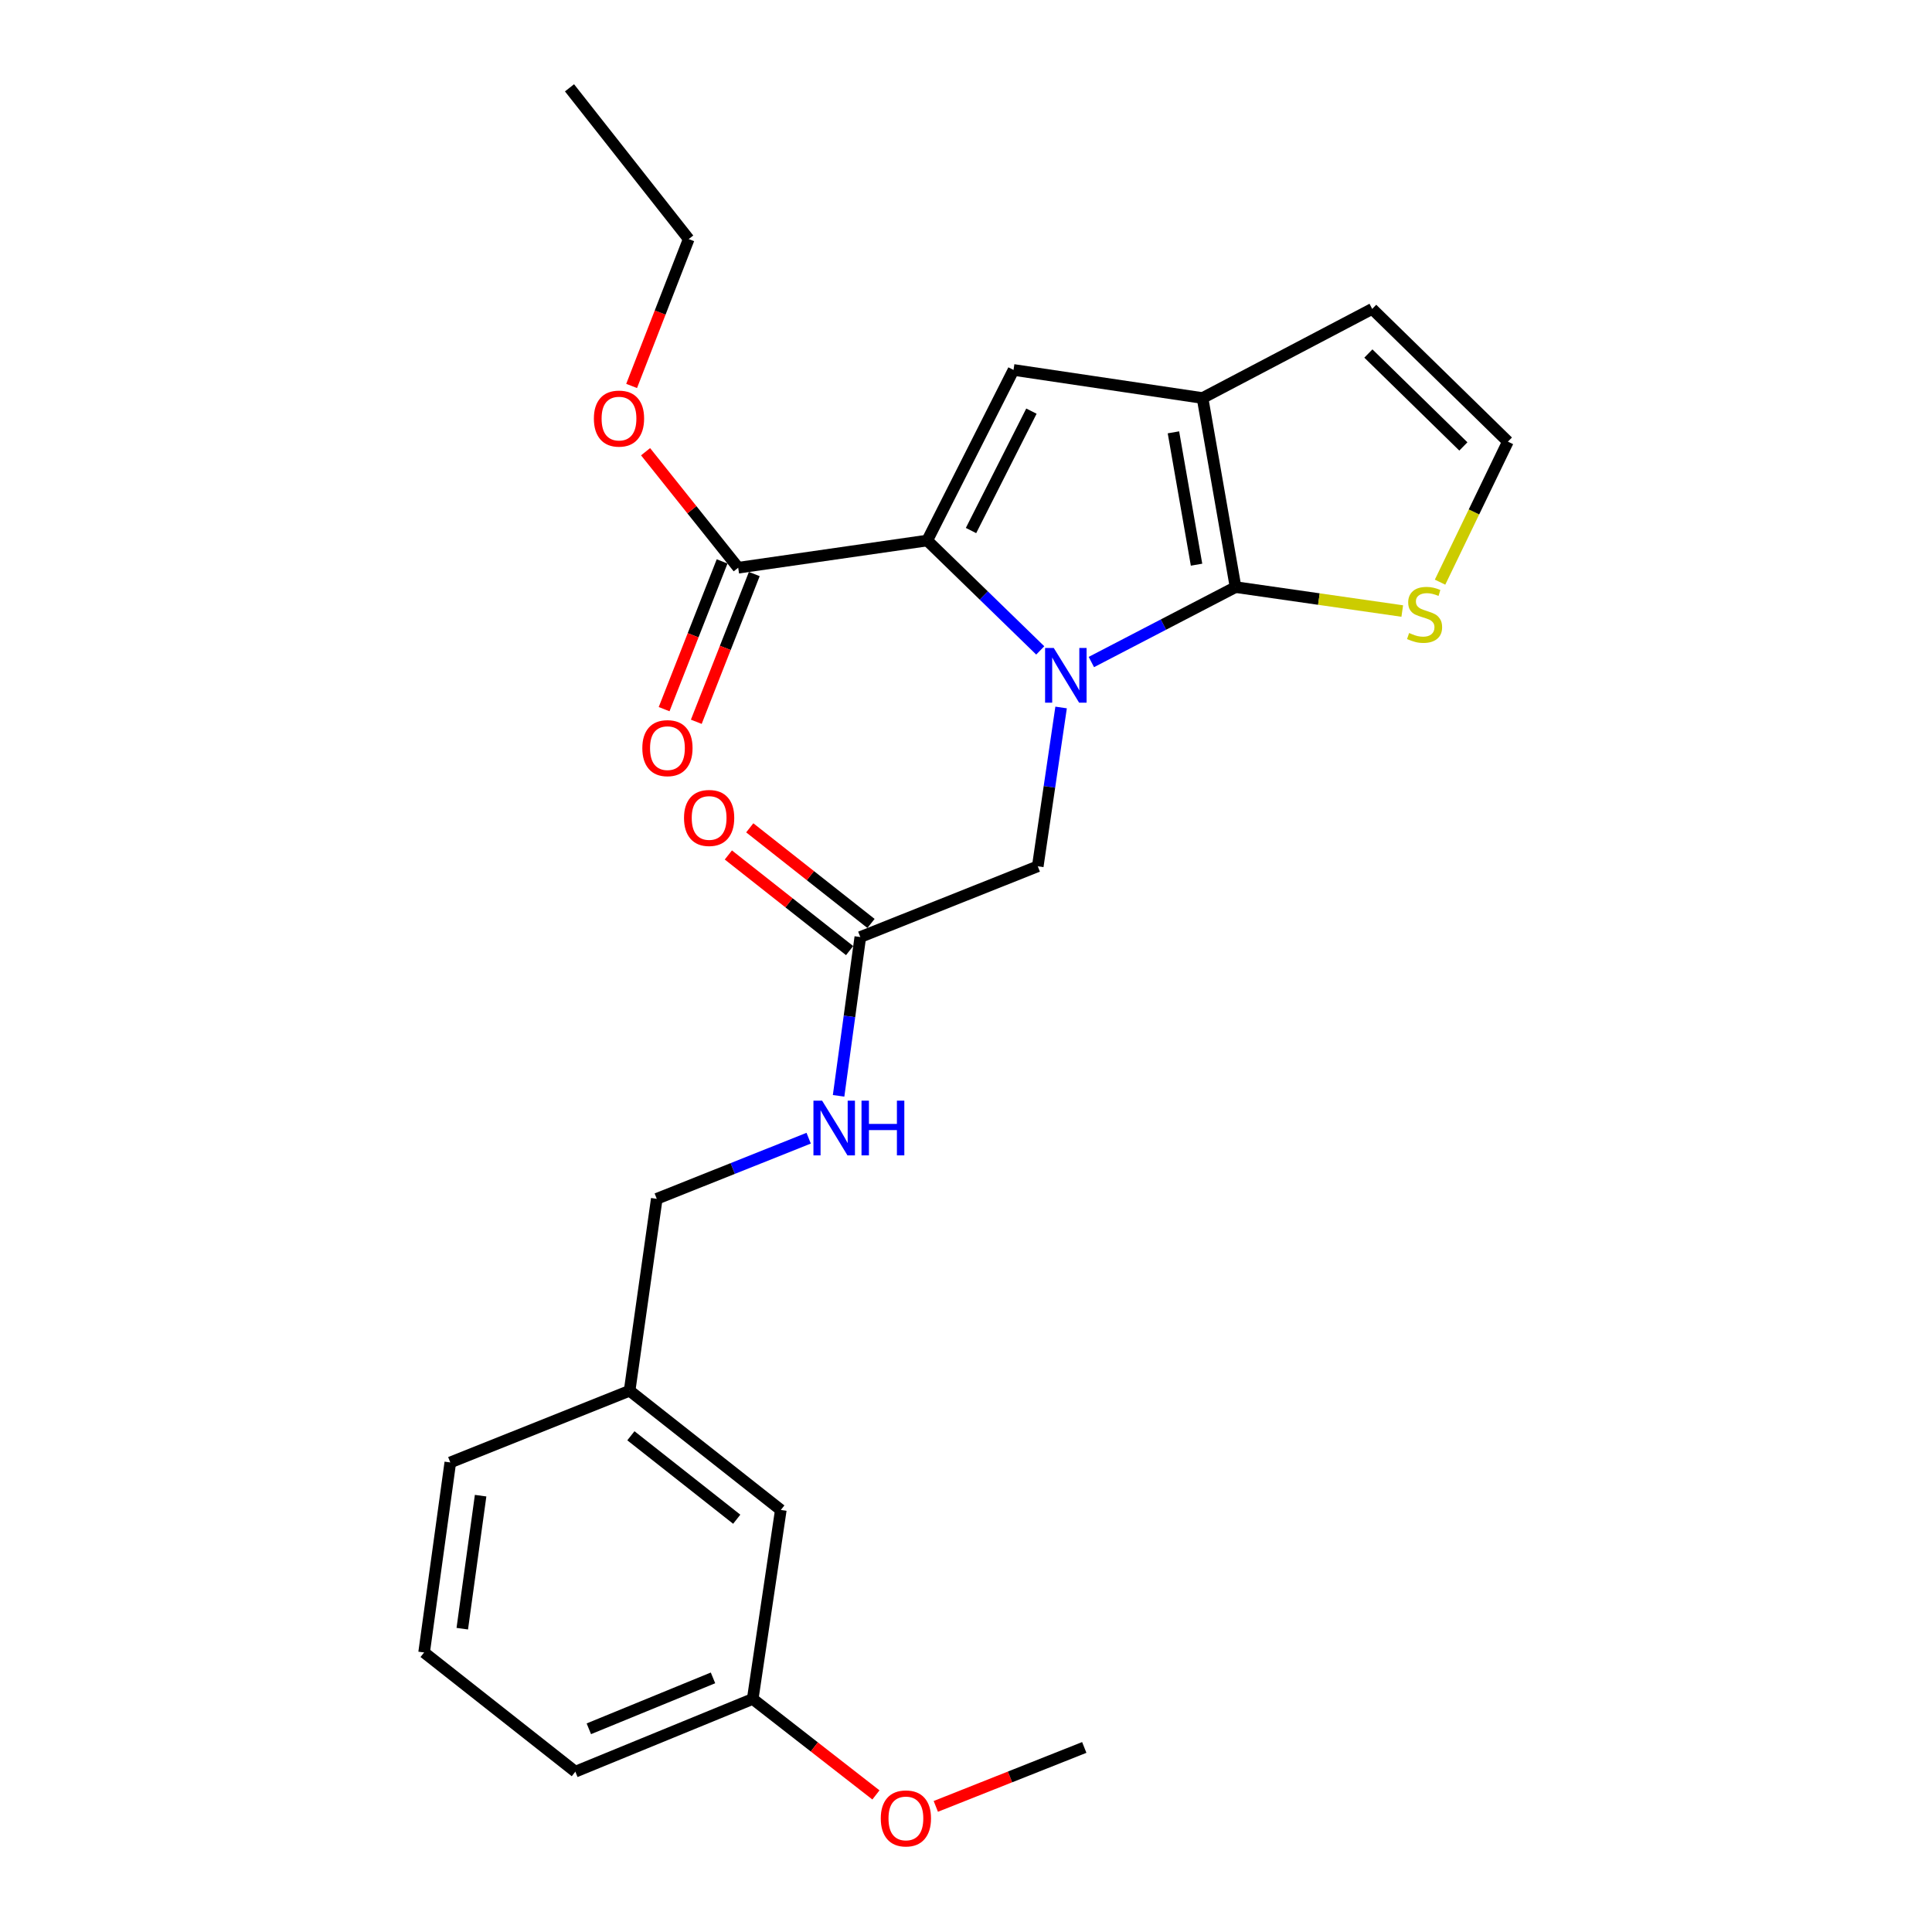 <?xml version='1.0' encoding='iso-8859-1'?>
<svg version='1.1' baseProfile='full'
              xmlns='http://www.w3.org/2000/svg'
                      xmlns:rdkit='http://www.rdkit.org/xml'
                      xmlns:xlink='http://www.w3.org/1999/xlink'
                  xml:space='preserve'
width='1000px' height='1000px' viewBox='0 0 1000 1000'>
<!-- END OF HEADER -->
<rect style='opacity:1.0;fill:#FFFFFF;stroke:none' width='1000' height='1000' x='0' y='0'> </rect>
<path class='bond-0' d='M 564.888,342.665 L 602.202,323.274' style='fill:none;fill-rule:evenodd;stroke:#0000FF;stroke-width:6px;stroke-linecap:butt;stroke-linejoin:miter;stroke-opacity:1' />
<path class='bond-0' d='M 602.202,323.274 L 639.516,303.882' style='fill:none;fill-rule:evenodd;stroke:#000000;stroke-width:6px;stroke-linecap:butt;stroke-linejoin:miter;stroke-opacity:1' />
<path class='bond-1' d='M 538.432,336.656 L 509.182,308.213' style='fill:none;fill-rule:evenodd;stroke:#0000FF;stroke-width:6px;stroke-linecap:butt;stroke-linejoin:miter;stroke-opacity:1' />
<path class='bond-1' d='M 509.182,308.213 L 479.933,279.77' style='fill:none;fill-rule:evenodd;stroke:#000000;stroke-width:6px;stroke-linecap:butt;stroke-linejoin:miter;stroke-opacity:1' />
<path class='bond-6' d='M 549.225,366.191 L 543.184,407.289' style='fill:none;fill-rule:evenodd;stroke:#0000FF;stroke-width:6px;stroke-linecap:butt;stroke-linejoin:miter;stroke-opacity:1' />
<path class='bond-6' d='M 543.184,407.289 L 537.143,448.387' style='fill:none;fill-rule:evenodd;stroke:#000000;stroke-width:6px;stroke-linecap:butt;stroke-linejoin:miter;stroke-opacity:1' />
<path class='bond-2' d='M 639.516,303.882 L 622.43,206.021' style='fill:none;fill-rule:evenodd;stroke:#000000;stroke-width:6px;stroke-linecap:butt;stroke-linejoin:miter;stroke-opacity:1' />
<path class='bond-2' d='M 619.329,292.28 L 607.369,223.777' style='fill:none;fill-rule:evenodd;stroke:#000000;stroke-width:6px;stroke-linecap:butt;stroke-linejoin:miter;stroke-opacity:1' />
<path class='bond-5' d='M 639.516,303.882 L 682.661,310.075' style='fill:none;fill-rule:evenodd;stroke:#000000;stroke-width:6px;stroke-linecap:butt;stroke-linejoin:miter;stroke-opacity:1' />
<path class='bond-5' d='M 682.661,310.075 L 725.806,316.268' style='fill:none;fill-rule:evenodd;stroke:#CCCC00;stroke-width:6px;stroke-linecap:butt;stroke-linejoin:miter;stroke-opacity:1' />
<path class='bond-3' d='M 479.933,279.77 L 524.599,191.48' style='fill:none;fill-rule:evenodd;stroke:#000000;stroke-width:6px;stroke-linecap:butt;stroke-linejoin:miter;stroke-opacity:1' />
<path class='bond-3' d='M 502.597,274.603 L 533.863,212.8' style='fill:none;fill-rule:evenodd;stroke:#000000;stroke-width:6px;stroke-linecap:butt;stroke-linejoin:miter;stroke-opacity:1' />
<path class='bond-4' d='M 479.933,279.77 L 382.092,293.854' style='fill:none;fill-rule:evenodd;stroke:#000000;stroke-width:6px;stroke-linecap:butt;stroke-linejoin:miter;stroke-opacity:1' />
<path class='bond-9' d='M 622.43,206.021 L 710.243,159.884' style='fill:none;fill-rule:evenodd;stroke:#000000;stroke-width:6px;stroke-linecap:butt;stroke-linejoin:miter;stroke-opacity:1' />
<path class='bond-25' d='M 622.43,206.021 L 524.599,191.48' style='fill:none;fill-rule:evenodd;stroke:#000000;stroke-width:6px;stroke-linecap:butt;stroke-linejoin:miter;stroke-opacity:1' />
<path class='bond-11' d='M 373.765,290.585 L 358.755,328.821' style='fill:none;fill-rule:evenodd;stroke:#000000;stroke-width:6px;stroke-linecap:butt;stroke-linejoin:miter;stroke-opacity:1' />
<path class='bond-11' d='M 358.755,328.821 L 343.745,367.058' style='fill:none;fill-rule:evenodd;stroke:#FF0000;stroke-width:6px;stroke-linecap:butt;stroke-linejoin:miter;stroke-opacity:1' />
<path class='bond-11' d='M 390.419,297.122 L 375.408,335.359' style='fill:none;fill-rule:evenodd;stroke:#000000;stroke-width:6px;stroke-linecap:butt;stroke-linejoin:miter;stroke-opacity:1' />
<path class='bond-11' d='M 375.408,335.359 L 360.398,373.595' style='fill:none;fill-rule:evenodd;stroke:#FF0000;stroke-width:6px;stroke-linecap:butt;stroke-linejoin:miter;stroke-opacity:1' />
<path class='bond-13' d='M 382.092,293.854 L 358.12,263.831' style='fill:none;fill-rule:evenodd;stroke:#000000;stroke-width:6px;stroke-linecap:butt;stroke-linejoin:miter;stroke-opacity:1' />
<path class='bond-13' d='M 358.12,263.831 L 334.149,233.809' style='fill:none;fill-rule:evenodd;stroke:#FF0000;stroke-width:6px;stroke-linecap:butt;stroke-linejoin:miter;stroke-opacity:1' />
<path class='bond-8' d='M 745.37,301.326 L 762.926,264.96' style='fill:none;fill-rule:evenodd;stroke:#CCCC00;stroke-width:6px;stroke-linecap:butt;stroke-linejoin:miter;stroke-opacity:1' />
<path class='bond-8' d='M 762.926,264.96 L 780.483,228.593' style='fill:none;fill-rule:evenodd;stroke:#000000;stroke-width:6px;stroke-linecap:butt;stroke-linejoin:miter;stroke-opacity:1' />
<path class='bond-7' d='M 537.143,448.387 L 445.295,485.003' style='fill:none;fill-rule:evenodd;stroke:#000000;stroke-width:6px;stroke-linecap:butt;stroke-linejoin:miter;stroke-opacity:1' />
<path class='bond-10' d='M 445.295,485.003 L 439.675,526.103' style='fill:none;fill-rule:evenodd;stroke:#000000;stroke-width:6px;stroke-linecap:butt;stroke-linejoin:miter;stroke-opacity:1' />
<path class='bond-10' d='M 439.675,526.103 L 434.055,567.203' style='fill:none;fill-rule:evenodd;stroke:#0000FF;stroke-width:6px;stroke-linecap:butt;stroke-linejoin:miter;stroke-opacity:1' />
<path class='bond-12' d='M 450.834,477.979 L 419.455,453.232' style='fill:none;fill-rule:evenodd;stroke:#000000;stroke-width:6px;stroke-linecap:butt;stroke-linejoin:miter;stroke-opacity:1' />
<path class='bond-12' d='M 419.455,453.232 L 388.075,428.484' style='fill:none;fill-rule:evenodd;stroke:#FF0000;stroke-width:6px;stroke-linecap:butt;stroke-linejoin:miter;stroke-opacity:1' />
<path class='bond-12' d='M 439.756,492.027 L 408.376,467.279' style='fill:none;fill-rule:evenodd;stroke:#000000;stroke-width:6px;stroke-linecap:butt;stroke-linejoin:miter;stroke-opacity:1' />
<path class='bond-12' d='M 408.376,467.279 L 376.996,442.532' style='fill:none;fill-rule:evenodd;stroke:#FF0000;stroke-width:6px;stroke-linecap:butt;stroke-linejoin:miter;stroke-opacity:1' />
<path class='bond-26' d='M 780.483,228.593 L 710.243,159.884' style='fill:none;fill-rule:evenodd;stroke:#000000;stroke-width:6px;stroke-linecap:butt;stroke-linejoin:miter;stroke-opacity:1' />
<path class='bond-26' d='M 757.436,231.076 L 708.268,182.979' style='fill:none;fill-rule:evenodd;stroke:#000000;stroke-width:6px;stroke-linecap:butt;stroke-linejoin:miter;stroke-opacity:1' />
<path class='bond-14' d='M 418.566,589.13 L 379.253,604.817' style='fill:none;fill-rule:evenodd;stroke:#0000FF;stroke-width:6px;stroke-linecap:butt;stroke-linejoin:miter;stroke-opacity:1' />
<path class='bond-14' d='M 379.253,604.817 L 339.94,620.503' style='fill:none;fill-rule:evenodd;stroke:#000000;stroke-width:6px;stroke-linecap:butt;stroke-linejoin:miter;stroke-opacity:1' />
<path class='bond-22' d='M 326.925,199.767 L 341.702,161.756' style='fill:none;fill-rule:evenodd;stroke:#FF0000;stroke-width:6px;stroke-linecap:butt;stroke-linejoin:miter;stroke-opacity:1' />
<path class='bond-22' d='M 341.702,161.756 L 356.479,123.745' style='fill:none;fill-rule:evenodd;stroke:#000000;stroke-width:6px;stroke-linecap:butt;stroke-linejoin:miter;stroke-opacity:1' />
<path class='bond-16' d='M 339.94,620.503 L 325.886,719.845' style='fill:none;fill-rule:evenodd;stroke:#000000;stroke-width:6px;stroke-linecap:butt;stroke-linejoin:miter;stroke-opacity:1' />
<path class='bond-15' d='M 404.147,781.557 L 325.886,719.845' style='fill:none;fill-rule:evenodd;stroke:#000000;stroke-width:6px;stroke-linecap:butt;stroke-linejoin:miter;stroke-opacity:1' />
<path class='bond-15' d='M 381.33,786.349 L 326.548,743.15' style='fill:none;fill-rule:evenodd;stroke:#000000;stroke-width:6px;stroke-linecap:butt;stroke-linejoin:miter;stroke-opacity:1' />
<path class='bond-17' d='M 404.147,781.557 L 389.606,879.378' style='fill:none;fill-rule:evenodd;stroke:#000000;stroke-width:6px;stroke-linecap:butt;stroke-linejoin:miter;stroke-opacity:1' />
<path class='bond-20' d='M 325.886,719.845 L 233.074,756.958' style='fill:none;fill-rule:evenodd;stroke:#000000;stroke-width:6px;stroke-linecap:butt;stroke-linejoin:miter;stroke-opacity:1' />
<path class='bond-18' d='M 389.606,879.378 L 421.492,904.213' style='fill:none;fill-rule:evenodd;stroke:#000000;stroke-width:6px;stroke-linecap:butt;stroke-linejoin:miter;stroke-opacity:1' />
<path class='bond-18' d='M 421.492,904.213 L 453.378,929.048' style='fill:none;fill-rule:evenodd;stroke:#FF0000;stroke-width:6px;stroke-linecap:butt;stroke-linejoin:miter;stroke-opacity:1' />
<path class='bond-27' d='M 389.606,879.378 L 297.798,917.018' style='fill:none;fill-rule:evenodd;stroke:#000000;stroke-width:6px;stroke-linecap:butt;stroke-linejoin:miter;stroke-opacity:1' />
<path class='bond-27' d='M 369.048,868.471 L 304.783,894.819' style='fill:none;fill-rule:evenodd;stroke:#000000;stroke-width:6px;stroke-linecap:butt;stroke-linejoin:miter;stroke-opacity:1' />
<path class='bond-23' d='M 484.374,934.983 L 522.795,919.729' style='fill:none;fill-rule:evenodd;stroke:#FF0000;stroke-width:6px;stroke-linecap:butt;stroke-linejoin:miter;stroke-opacity:1' />
<path class='bond-23' d='M 522.795,919.729 L 561.215,904.475' style='fill:none;fill-rule:evenodd;stroke:#000000;stroke-width:6px;stroke-linecap:butt;stroke-linejoin:miter;stroke-opacity:1' />
<path class='bond-19' d='M 219.517,855.316 L 233.074,756.958' style='fill:none;fill-rule:evenodd;stroke:#000000;stroke-width:6px;stroke-linecap:butt;stroke-linejoin:miter;stroke-opacity:1' />
<path class='bond-19' d='M 239.274,843.005 L 248.764,774.154' style='fill:none;fill-rule:evenodd;stroke:#000000;stroke-width:6px;stroke-linecap:butt;stroke-linejoin:miter;stroke-opacity:1' />
<path class='bond-21' d='M 219.517,855.316 L 297.798,917.018' style='fill:none;fill-rule:evenodd;stroke:#000000;stroke-width:6px;stroke-linecap:butt;stroke-linejoin:miter;stroke-opacity:1' />
<path class='bond-24' d='M 356.479,123.745 L 294.777,45.455' style='fill:none;fill-rule:evenodd;stroke:#000000;stroke-width:6px;stroke-linecap:butt;stroke-linejoin:miter;stroke-opacity:1' />
<path  class='atom-0' d='M 545.414 335.373
L 554.694 350.373
Q 555.614 351.853, 557.094 354.533
Q 558.574 357.213, 558.654 357.373
L 558.654 335.373
L 562.414 335.373
L 562.414 363.693
L 558.534 363.693
L 548.574 347.293
Q 547.414 345.373, 546.174 343.173
Q 544.974 340.973, 544.614 340.293
L 544.614 363.693
L 540.934 363.693
L 540.934 335.373
L 545.414 335.373
' fill='#0000FF'/>
<path  class='atom-6' d='M 729.357 327.646
Q 729.677 327.766, 730.997 328.326
Q 732.317 328.886, 733.757 329.246
Q 735.237 329.566, 736.677 329.566
Q 739.357 329.566, 740.917 328.286
Q 742.477 326.966, 742.477 324.686
Q 742.477 323.126, 741.677 322.166
Q 740.917 321.206, 739.717 320.686
Q 738.517 320.166, 736.517 319.566
Q 733.997 318.806, 732.477 318.086
Q 730.997 317.366, 729.917 315.846
Q 728.877 314.326, 728.877 311.766
Q 728.877 308.206, 731.277 306.006
Q 733.717 303.806, 738.517 303.806
Q 741.797 303.806, 745.517 305.366
L 744.597 308.446
Q 741.197 307.046, 738.637 307.046
Q 735.877 307.046, 734.357 308.206
Q 732.837 309.326, 732.877 311.286
Q 732.877 312.806, 733.637 313.726
Q 734.437 314.646, 735.557 315.166
Q 736.717 315.686, 738.637 316.286
Q 741.197 317.086, 742.717 317.886
Q 744.237 318.686, 745.317 320.326
Q 746.437 321.926, 746.437 324.686
Q 746.437 328.606, 743.797 330.726
Q 741.197 332.806, 736.837 332.806
Q 734.317 332.806, 732.397 332.246
Q 730.517 331.726, 728.277 330.806
L 729.357 327.646
' fill='#CCCC00'/>
<path  class='atom-11' d='M 425.518 569.698
L 434.798 584.698
Q 435.718 586.178, 437.198 588.858
Q 438.678 591.538, 438.758 591.698
L 438.758 569.698
L 442.518 569.698
L 442.518 598.018
L 438.638 598.018
L 428.678 581.618
Q 427.518 579.698, 426.278 577.498
Q 425.078 575.298, 424.718 574.618
L 424.718 598.018
L 421.038 598.018
L 421.038 569.698
L 425.518 569.698
' fill='#0000FF'/>
<path  class='atom-11' d='M 445.918 569.698
L 449.758 569.698
L 449.758 581.738
L 464.238 581.738
L 464.238 569.698
L 468.078 569.698
L 468.078 598.018
L 464.238 598.018
L 464.238 584.938
L 449.758 584.938
L 449.758 598.018
L 445.918 598.018
L 445.918 569.698
' fill='#0000FF'/>
<path  class='atom-12' d='M 332.466 387.232
Q 332.466 380.432, 335.826 376.632
Q 339.186 372.832, 345.466 372.832
Q 351.746 372.832, 355.106 376.632
Q 358.466 380.432, 358.466 387.232
Q 358.466 394.112, 355.066 398.032
Q 351.666 401.912, 345.466 401.912
Q 339.226 401.912, 335.826 398.032
Q 332.466 394.152, 332.466 387.232
M 345.466 398.712
Q 349.786 398.712, 352.106 395.832
Q 354.466 392.912, 354.466 387.232
Q 354.466 381.672, 352.106 378.872
Q 349.786 376.032, 345.466 376.032
Q 341.146 376.032, 338.786 378.832
Q 336.466 381.632, 336.466 387.232
Q 336.466 392.952, 338.786 395.832
Q 341.146 398.712, 345.466 398.712
' fill='#FF0000'/>
<path  class='atom-13' d='M 354.044 423.371
Q 354.044 416.571, 357.404 412.771
Q 360.764 408.971, 367.044 408.971
Q 373.324 408.971, 376.684 412.771
Q 380.044 416.571, 380.044 423.371
Q 380.044 430.251, 376.644 434.171
Q 373.244 438.051, 367.044 438.051
Q 360.804 438.051, 357.404 434.171
Q 354.044 430.291, 354.044 423.371
M 367.044 434.851
Q 371.364 434.851, 373.684 431.971
Q 376.044 429.051, 376.044 423.371
Q 376.044 417.811, 373.684 415.011
Q 371.364 412.171, 367.044 412.171
Q 362.724 412.171, 360.364 414.971
Q 358.044 417.771, 358.044 423.371
Q 358.044 429.091, 360.364 431.971
Q 362.724 434.851, 367.044 434.851
' fill='#FF0000'/>
<path  class='atom-14' d='M 307.39 216.657
Q 307.39 209.857, 310.75 206.057
Q 314.11 202.257, 320.39 202.257
Q 326.67 202.257, 330.03 206.057
Q 333.39 209.857, 333.39 216.657
Q 333.39 223.537, 329.99 227.457
Q 326.59 231.337, 320.39 231.337
Q 314.15 231.337, 310.75 227.457
Q 307.39 223.577, 307.39 216.657
M 320.39 228.137
Q 324.71 228.137, 327.03 225.257
Q 329.39 222.337, 329.39 216.657
Q 329.39 211.097, 327.03 208.297
Q 324.71 205.457, 320.39 205.457
Q 316.07 205.457, 313.71 208.257
Q 311.39 211.057, 311.39 216.657
Q 311.39 222.377, 313.71 225.257
Q 316.07 228.137, 320.39 228.137
' fill='#FF0000'/>
<path  class='atom-19' d='M 455.89 941.21
Q 455.89 934.41, 459.25 930.61
Q 462.61 926.81, 468.89 926.81
Q 475.17 926.81, 478.53 930.61
Q 481.89 934.41, 481.89 941.21
Q 481.89 948.09, 478.49 952.01
Q 475.09 955.89, 468.89 955.89
Q 462.65 955.89, 459.25 952.01
Q 455.89 948.13, 455.89 941.21
M 468.89 952.69
Q 473.21 952.69, 475.53 949.81
Q 477.89 946.89, 477.89 941.21
Q 477.89 935.65, 475.53 932.85
Q 473.21 930.01, 468.89 930.01
Q 464.57 930.01, 462.21 932.81
Q 459.89 935.61, 459.89 941.21
Q 459.89 946.93, 462.21 949.81
Q 464.57 952.69, 468.89 952.69
' fill='#FF0000'/>
</svg>
